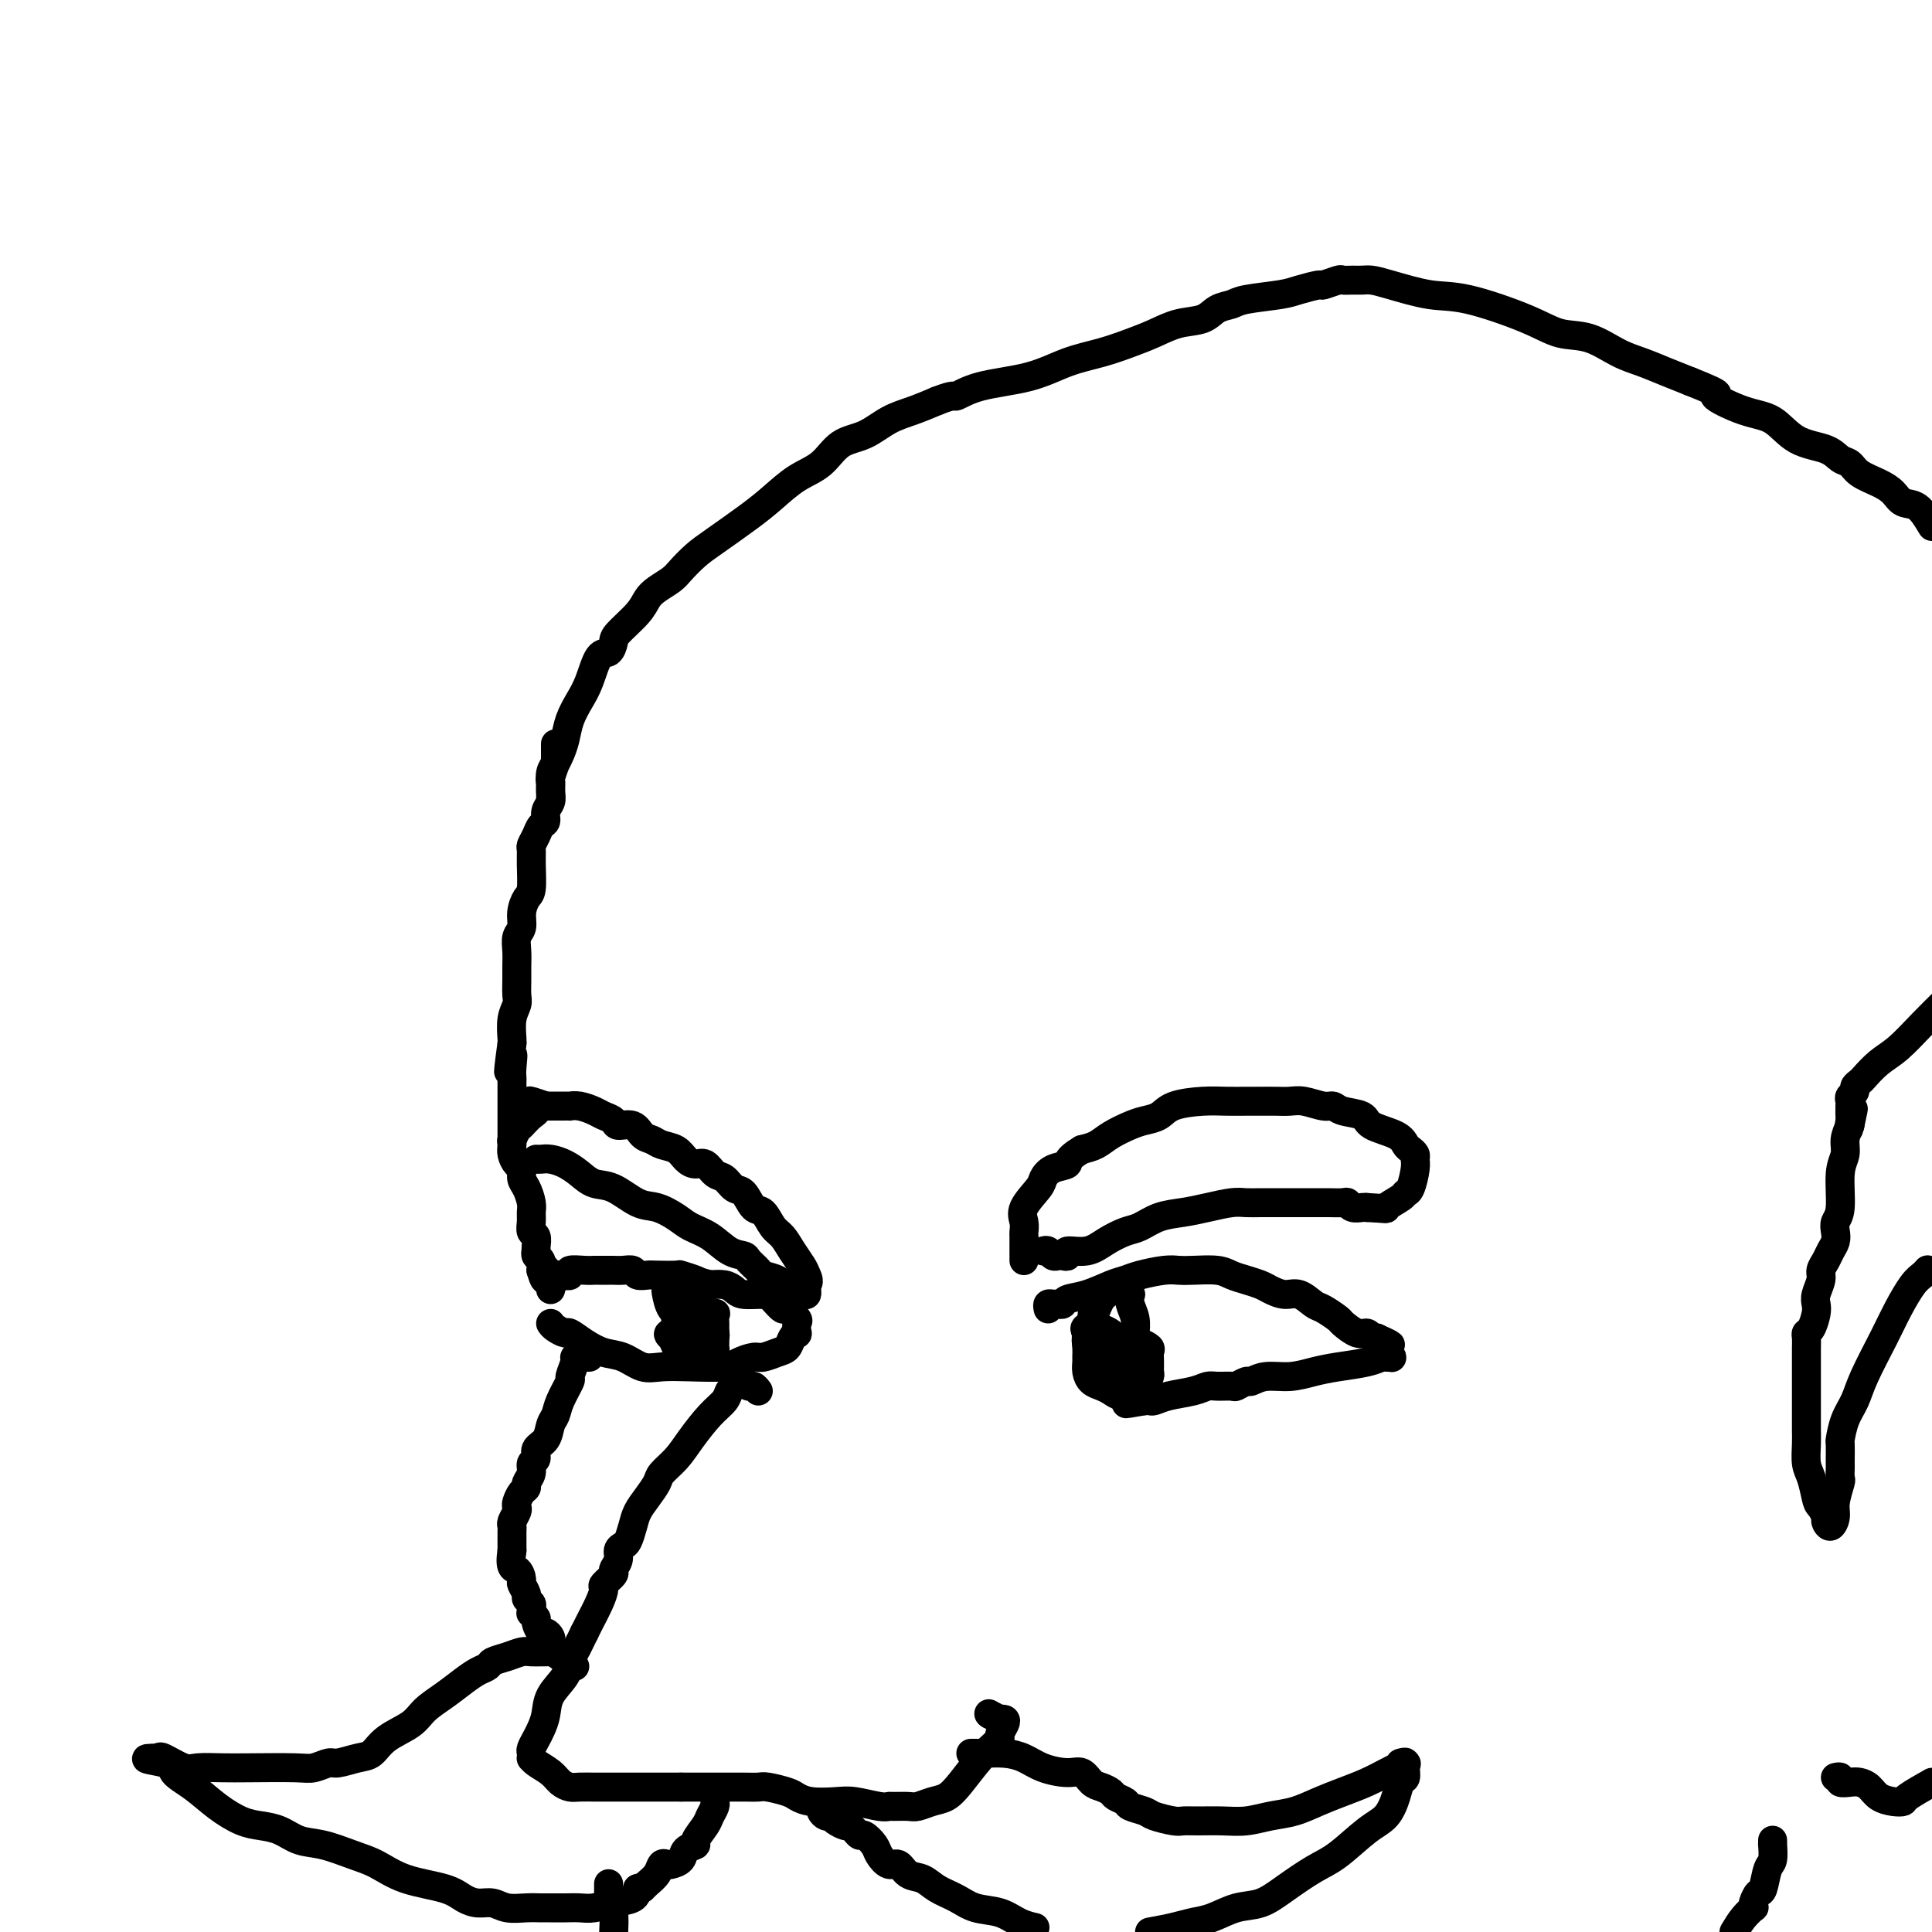 <svg viewBox='0 0 400 400' version='1.1' xmlns='http://www.w3.org/2000/svg' xmlns:xlink='http://www.w3.org/1999/xlink'><g fill='none' stroke='#000000' stroke-width='6' stroke-linecap='round' stroke-linejoin='round'><path d='M115,154c0.001,0.330 0.001,0.660 0,1c-0.001,0.340 -0.004,0.690 0,1c0.004,0.310 0.015,0.579 0,1c-0.015,0.421 -0.057,0.994 0,1c0.057,0.006 0.212,-0.557 0,0c-0.212,0.557 -0.793,2.232 -1,3c-0.207,0.768 -0.041,0.629 0,1c0.041,0.371 -0.045,1.250 0,2c0.045,0.750 0.219,1.369 0,2c-0.219,0.631 -0.833,1.272 -1,2c-0.167,0.728 0.113,1.542 0,2c-0.113,0.458 -0.619,0.560 -1,1c-0.381,0.440 -0.637,1.217 -1,2c-0.363,0.783 -0.832,1.570 -1,2c-0.168,0.430 -0.035,0.502 0,1c0.035,0.498 -0.028,1.422 0,3c0.028,1.578 0.147,3.811 0,5c-0.147,1.189 -0.561,1.333 -1,2c-0.439,0.667 -0.902,1.858 -1,3c-0.098,1.142 0.170,2.234 0,3c-0.170,0.766 -0.778,1.206 -1,2c-0.222,0.794 -0.059,1.941 0,3c0.059,1.059 0.012,2.028 0,3c-0.012,0.972 0.011,1.945 0,3c-0.011,1.055 -0.055,2.192 0,3c0.055,0.808 0.211,1.289 0,2c-0.211,0.711 -0.788,1.653 -1,3c-0.212,1.347 -0.061,3.099 0,4c0.061,0.901 0.030,0.950 0,1'/><path d='M106,216c-1.392,10.181 -0.373,4.634 0,3c0.373,-1.634 0.100,0.646 0,2c-0.100,1.354 -0.027,1.781 0,2c0.027,0.219 0.007,0.230 0,1c-0.007,0.770 -0.002,2.300 0,3c0.002,0.700 0.001,0.570 0,1c-0.001,0.430 -0.000,1.421 0,2c0.000,0.579 0.000,0.747 0,1c-0.000,0.253 -0.000,0.592 0,1c0.000,0.408 0.000,0.886 0,1c-0.000,0.114 -0.001,-0.136 0,0c0.001,0.136 0.003,0.656 0,1c-0.003,0.344 -0.011,0.511 0,1c0.011,0.489 0.041,1.300 0,2c-0.041,0.700 -0.152,1.289 0,2c0.152,0.711 0.566,1.545 1,2c0.434,0.455 0.887,0.531 1,1c0.113,0.469 -0.113,1.333 0,2c0.113,0.667 0.565,1.138 1,2c0.435,0.862 0.852,2.114 1,3c0.148,0.886 0.026,1.407 0,2c-0.026,0.593 0.046,1.259 0,2c-0.046,0.741 -0.208,1.557 0,2c0.208,0.443 0.787,0.514 1,1c0.213,0.486 0.061,1.386 0,2c-0.061,0.614 -0.030,0.941 0,1c0.030,0.059 0.060,-0.149 0,0c-0.060,0.149 -0.208,0.656 0,1c0.208,0.344 0.774,0.527 1,1c0.226,0.473 0.113,1.237 0,2'/><path d='M112,263c1.150,3.975 1.026,0.911 1,0c-0.026,-0.911 0.045,0.330 0,1c-0.045,0.670 -0.208,0.767 0,1c0.208,0.233 0.787,0.601 1,1c0.213,0.399 0.061,0.828 0,1c-0.061,0.172 -0.030,0.086 0,0'/><path d='M114,274c0.209,0.297 0.418,0.594 1,1c0.582,0.406 1.537,0.919 2,1c0.463,0.081 0.434,-0.272 1,0c0.566,0.272 1.728,1.169 3,2c1.272,0.831 2.655,1.595 4,2c1.345,0.405 2.654,0.449 4,1c1.346,0.551 2.730,1.609 4,2c1.270,0.391 2.427,0.115 4,0c1.573,-0.115 3.561,-0.068 6,0c2.439,0.068 5.328,0.159 7,0c1.672,-0.159 2.125,-0.566 3,-1c0.875,-0.434 2.171,-0.893 3,-1c0.829,-0.107 1.193,0.139 2,0c0.807,-0.139 2.059,-0.662 3,-1c0.941,-0.338 1.572,-0.490 2,-1c0.428,-0.510 0.652,-1.378 1,-2c0.348,-0.622 0.818,-0.998 1,-1c0.182,-0.002 0.075,0.369 0,0c-0.075,-0.369 -0.118,-1.478 0,-2c0.118,-0.522 0.395,-0.455 0,-1c-0.395,-0.545 -1.464,-1.700 -2,-2c-0.536,-0.300 -0.538,0.257 -1,0c-0.462,-0.257 -1.383,-1.326 -2,-2c-0.617,-0.674 -0.931,-0.951 -2,-1c-1.069,-0.049 -2.895,0.131 -4,0c-1.105,-0.131 -1.490,-0.574 -2,-1c-0.510,-0.426 -1.146,-0.836 -2,-1c-0.854,-0.164 -1.927,-0.082 -3,0'/><path d='M147,266c-2.509,-0.630 -2.282,-0.705 -3,-1c-0.718,-0.295 -2.381,-0.810 -3,-1c-0.619,-0.190 -0.192,-0.055 -1,0c-0.808,0.055 -2.849,0.029 -4,0c-1.151,-0.029 -1.412,-0.060 -2,0c-0.588,0.060 -1.504,0.212 -2,0c-0.496,-0.212 -0.570,-0.789 -1,-1c-0.430,-0.211 -1.214,-0.057 -2,0c-0.786,0.057 -1.574,0.015 -2,0c-0.426,-0.015 -0.490,-0.005 -1,0c-0.510,0.005 -1.467,0.005 -2,0c-0.533,-0.005 -0.643,-0.015 -1,0c-0.357,0.015 -0.960,0.056 -2,0c-1.040,-0.056 -2.516,-0.207 -3,0c-0.484,0.207 0.024,0.772 0,1c-0.024,0.228 -0.581,0.117 -1,0c-0.419,-0.117 -0.701,-0.241 -1,0c-0.299,0.241 -0.616,0.848 -1,1c-0.384,0.152 -0.834,-0.151 -1,0c-0.166,0.151 -0.047,0.758 0,1c0.047,0.242 0.024,0.121 0,0'/><path d='M157,288c-0.333,-0.451 -0.667,-0.902 -1,-1c-0.333,-0.098 -0.667,0.158 -1,0c-0.333,-0.158 -0.665,-0.730 -1,-1c-0.335,-0.270 -0.672,-0.237 -1,0c-0.328,0.237 -0.647,0.678 -1,1c-0.353,0.322 -0.740,0.526 -1,1c-0.260,0.474 -0.392,1.219 -1,2c-0.608,0.781 -1.692,1.598 -3,3c-1.308,1.402 -2.840,3.390 -4,5c-1.160,1.610 -1.950,2.843 -3,4c-1.050,1.157 -2.361,2.238 -3,3c-0.639,0.762 -0.605,1.206 -1,2c-0.395,0.794 -1.219,1.939 -2,3c-0.781,1.061 -1.520,2.038 -2,3c-0.480,0.962 -0.702,1.910 -1,3c-0.298,1.090 -0.673,2.324 -1,3c-0.327,0.676 -0.607,0.796 -1,1c-0.393,0.204 -0.897,0.493 -1,1c-0.103,0.507 0.197,1.234 0,2c-0.197,0.766 -0.892,1.572 -1,2c-0.108,0.428 0.371,0.478 0,1c-0.371,0.522 -1.591,1.516 -2,2c-0.409,0.484 -0.007,0.460 0,1c0.007,0.540 -0.383,1.645 -1,3c-0.617,1.355 -1.462,2.958 -2,4c-0.538,1.042 -0.769,1.521 -1,2'/><path d='M121,338c-2.656,5.460 -1.297,2.609 -1,2c0.297,-0.609 -0.470,1.022 -1,2c-0.530,0.978 -0.825,1.301 -1,2c-0.175,0.699 -0.232,1.772 -1,3c-0.768,1.228 -2.248,2.609 -3,4c-0.752,1.391 -0.776,2.792 -1,4c-0.224,1.208 -0.648,2.222 -1,3c-0.352,0.778 -0.630,1.318 -1,2c-0.370,0.682 -0.830,1.505 -1,2c-0.170,0.495 -0.050,0.660 0,1c0.050,0.340 0.030,0.854 0,1c-0.030,0.146 -0.068,-0.076 0,0c0.068,0.076 0.243,0.451 1,1c0.757,0.549 2.094,1.271 3,2c0.906,0.729 1.379,1.463 2,2c0.621,0.537 1.389,0.876 2,1c0.611,0.124 1.066,0.033 2,0c0.934,-0.033 2.347,-0.009 3,0c0.653,0.009 0.546,0.002 1,0c0.454,-0.002 1.470,-0.001 2,0c0.530,0.001 0.575,0.000 1,0c0.425,-0.000 1.231,-0.000 2,0c0.769,0.000 1.503,0.000 2,0c0.497,-0.000 0.757,-0.000 1,0c0.243,0.000 0.467,0.000 1,0c0.533,-0.000 1.374,-0.000 2,0c0.626,0.000 1.036,0.000 2,0c0.964,-0.000 2.482,-0.000 4,0'/><path d='M141,370c4.145,0.000 4.007,0.000 5,0c0.993,-0.000 3.118,-0.001 4,0c0.882,0.001 0.523,0.003 1,0c0.477,-0.003 1.790,-0.012 3,0c1.210,0.012 2.317,0.045 3,0c0.683,-0.045 0.941,-0.170 2,0c1.059,0.170 2.917,0.633 4,1c1.083,0.367 1.389,0.638 2,1c0.611,0.362 1.526,0.815 3,1c1.474,0.185 3.506,0.102 5,0c1.494,-0.102 2.449,-0.224 4,0c1.551,0.224 3.699,0.793 5,1c1.301,0.207 1.755,0.052 2,0c0.245,-0.052 0.281,-0.002 1,0c0.719,0.002 2.120,-0.045 3,0c0.880,0.045 1.239,0.182 2,0c0.761,-0.182 1.923,-0.682 3,-1c1.077,-0.318 2.068,-0.453 3,-1c0.932,-0.547 1.805,-1.505 3,-3c1.195,-1.495 2.712,-3.527 4,-5c1.288,-1.473 2.349,-2.387 3,-3c0.651,-0.613 0.894,-0.924 1,-1c0.106,-0.076 0.077,0.085 0,0c-0.077,-0.085 -0.201,-0.414 0,-1c0.201,-0.586 0.728,-1.428 1,-2c0.272,-0.572 0.289,-0.875 0,-1c-0.289,-0.125 -0.886,-0.072 -1,0c-0.114,0.072 0.253,0.163 0,0c-0.253,-0.163 -1.127,-0.582 -2,-1'/><path d='M205,355c-0.500,-0.333 -0.250,-0.167 0,0'/><path d='M119,345c-0.469,-0.053 -0.938,-0.105 -1,0c-0.062,0.105 0.282,0.368 0,0c-0.282,-0.368 -1.192,-1.366 -2,-2c-0.808,-0.634 -1.514,-0.903 -2,-1c-0.486,-0.097 -0.752,-0.023 -1,0c-0.248,0.023 -0.480,-0.005 -1,0c-0.520,0.005 -1.329,0.043 -2,0c-0.671,-0.043 -1.204,-0.167 -2,0c-0.796,0.167 -1.853,0.624 -3,1c-1.147,0.376 -2.382,0.670 -3,1c-0.618,0.330 -0.620,0.696 -1,1c-0.380,0.304 -1.138,0.546 -2,1c-0.862,0.454 -1.827,1.121 -3,2c-1.173,0.879 -2.554,1.969 -4,3c-1.446,1.031 -2.955,2.002 -4,3c-1.045,0.998 -1.625,2.023 -3,3c-1.375,0.977 -3.547,1.907 -5,3c-1.453,1.093 -2.189,2.349 -3,3c-0.811,0.651 -1.699,0.696 -3,1c-1.301,0.304 -3.015,0.866 -4,1c-0.985,0.134 -1.241,-0.160 -2,0c-0.759,0.160 -2.020,0.774 -3,1c-0.980,0.226 -1.678,0.062 -4,0c-2.322,-0.062 -6.268,-0.024 -9,0c-2.732,0.024 -4.249,0.034 -6,0c-1.751,-0.034 -3.738,-0.112 -5,0c-1.262,0.112 -1.801,0.415 -3,0c-1.199,-0.415 -3.057,-1.547 -4,-2c-0.943,-0.453 -0.972,-0.226 -1,0'/><path d='M33,364c-5.571,-0.015 -0.997,0.448 1,1c1.997,0.552 1.419,1.195 2,2c0.581,0.805 2.322,1.773 4,3c1.678,1.227 3.294,2.714 5,4c1.706,1.286 3.500,2.371 5,3c1.500,0.629 2.704,0.802 4,1c1.296,0.198 2.684,0.422 4,1c1.316,0.578 2.560,1.509 4,2c1.440,0.491 3.074,0.540 5,1c1.926,0.460 4.143,1.331 6,2c1.857,0.669 3.354,1.136 5,2c1.646,0.864 3.441,2.125 6,3c2.559,0.875 5.881,1.362 8,2c2.119,0.638 3.035,1.425 4,2c0.965,0.575 1.977,0.939 3,1c1.023,0.061 2.055,-0.180 3,0c0.945,0.180 1.803,0.780 3,1c1.197,0.220 2.732,0.059 4,0c1.268,-0.059 2.267,-0.015 3,0c0.733,0.015 1.199,0.001 2,0c0.801,-0.001 1.938,0.012 3,0c1.062,-0.012 2.050,-0.047 3,0c0.950,0.047 1.863,0.178 3,0c1.137,-0.178 2.498,-0.663 4,-1c1.502,-0.337 3.143,-0.525 4,-1c0.857,-0.475 0.928,-1.238 1,-2'/><path d='M132,391c1.587,-0.582 1.056,-0.037 1,0c-0.056,0.037 0.365,-0.434 1,-1c0.635,-0.566 1.484,-1.225 2,-2c0.516,-0.775 0.700,-1.664 1,-2c0.300,-0.336 0.715,-0.118 1,0c0.285,0.118 0.439,0.136 1,0c0.561,-0.136 1.530,-0.424 2,-1c0.470,-0.576 0.440,-1.438 1,-2c0.560,-0.562 1.709,-0.822 2,-1c0.291,-0.178 -0.276,-0.272 0,-1c0.276,-0.728 1.394,-2.090 2,-3c0.606,-0.910 0.698,-1.368 1,-2c0.302,-0.632 0.812,-1.439 1,-2c0.188,-0.561 0.054,-0.874 0,-1c-0.054,-0.126 -0.027,-0.063 0,0'/><path d='M201,363c0.291,-0.004 0.582,-0.009 1,0c0.418,0.009 0.962,0.031 2,0c1.038,-0.031 2.571,-0.115 4,0c1.429,0.115 2.753,0.430 4,1c1.247,0.570 2.417,1.396 4,2c1.583,0.604 3.580,0.988 5,1c1.420,0.012 2.263,-0.348 3,0c0.737,0.348 1.368,1.403 2,2c0.632,0.597 1.267,0.737 2,1c0.733,0.263 1.566,0.648 2,1c0.434,0.352 0.470,0.672 1,1c0.530,0.328 1.553,0.666 2,1c0.447,0.334 0.318,0.664 1,1c0.682,0.336 2.176,0.679 3,1c0.824,0.321 0.978,0.622 2,1c1.022,0.378 2.912,0.834 4,1c1.088,0.166 1.374,0.041 2,0c0.626,-0.041 1.590,0.001 3,0c1.410,-0.001 3.265,-0.045 5,0c1.735,0.045 3.352,0.178 5,0c1.648,-0.178 3.329,-0.666 5,-1c1.671,-0.334 3.333,-0.513 5,-1c1.667,-0.487 3.339,-1.282 5,-2c1.661,-0.718 3.311,-1.357 5,-2c1.689,-0.643 3.416,-1.288 5,-2c1.584,-0.712 3.024,-1.489 4,-2c0.976,-0.511 1.488,-0.755 2,-1'/><path d='M289,366c3.414,-1.611 1.447,-1.138 1,-1c-0.447,0.138 0.624,-0.060 1,0c0.376,0.060 0.057,0.380 0,1c-0.057,0.620 0.146,1.542 0,2c-0.146,0.458 -0.643,0.451 -1,1c-0.357,0.549 -0.575,1.654 -1,3c-0.425,1.346 -1.057,2.933 -2,4c-0.943,1.067 -2.197,1.613 -4,3c-1.803,1.387 -4.154,3.613 -6,5c-1.846,1.387 -3.186,1.933 -5,3c-1.814,1.067 -4.102,2.653 -6,4c-1.898,1.347 -3.406,2.455 -5,3c-1.594,0.545 -3.275,0.527 -5,1c-1.725,0.473 -3.493,1.436 -5,2c-1.507,0.564 -2.752,0.729 -4,1c-1.248,0.271 -2.499,0.649 -4,1c-1.501,0.351 -3.250,0.676 -5,1'/><path d='M214,399c0.252,0.057 0.505,0.114 0,0c-0.505,-0.114 -1.766,-0.400 -3,-1c-1.234,-0.600 -2.441,-1.513 -4,-2c-1.559,-0.487 -3.471,-0.549 -5,-1c-1.529,-0.451 -2.675,-1.292 -4,-2c-1.325,-0.708 -2.830,-1.284 -4,-2c-1.170,-0.716 -2.005,-1.571 -3,-2c-0.995,-0.429 -2.149,-0.432 -3,-1c-0.851,-0.568 -1.397,-1.701 -2,-2c-0.603,-0.299 -1.261,0.236 -2,0c-0.739,-0.236 -1.560,-1.243 -2,-2c-0.440,-0.757 -0.500,-1.264 -1,-2c-0.500,-0.736 -1.440,-1.700 -2,-2c-0.560,-0.300 -0.741,0.064 -1,0c-0.259,-0.064 -0.598,-0.556 -1,-1c-0.402,-0.444 -0.868,-0.841 -1,-1c-0.132,-0.159 0.071,-0.081 0,0c-0.071,0.081 -0.414,0.166 -1,0c-0.586,-0.166 -1.415,-0.583 -2,-1c-0.585,-0.417 -0.927,-0.833 -1,-1c-0.073,-0.167 0.124,-0.083 0,0c-0.124,0.083 -0.569,0.167 -1,0c-0.431,-0.167 -0.847,-0.583 -1,-1c-0.153,-0.417 -0.044,-0.833 0,-1c0.044,-0.167 0.022,-0.083 0,0'/><path d='M122,281c-0.342,-0.002 -0.684,-0.003 -1,0c-0.316,0.003 -0.605,0.012 -1,0c-0.395,-0.012 -0.897,-0.043 -1,0c-0.103,0.043 0.194,0.161 0,1c-0.194,0.839 -0.878,2.398 -1,3c-0.122,0.602 0.320,0.248 0,1c-0.320,0.752 -1.400,2.610 -2,4c-0.600,1.390 -0.720,2.313 -1,3c-0.280,0.687 -0.720,1.139 -1,2c-0.280,0.861 -0.400,2.131 -1,3c-0.600,0.869 -1.682,1.336 -2,2c-0.318,0.664 0.126,1.526 0,2c-0.126,0.474 -0.821,0.560 -1,1c-0.179,0.440 0.159,1.235 0,2c-0.159,0.765 -0.813,1.501 -1,2c-0.187,0.499 0.095,0.763 0,1c-0.095,0.237 -0.565,0.449 -1,1c-0.435,0.551 -0.835,1.443 -1,2c-0.165,0.557 -0.097,0.779 0,1c0.097,0.221 0.222,0.440 0,1c-0.222,0.560 -0.792,1.459 -1,2c-0.208,0.541 -0.056,0.722 0,1c0.056,0.278 0.015,0.652 0,1c-0.015,0.348 -0.004,0.671 0,1c0.004,0.329 0.001,0.666 0,1c-0.001,0.334 -0.000,0.667 0,1c0.000,0.333 0.000,0.667 0,1'/><path d='M106,321c-0.612,4.042 0.357,3.646 1,4c0.643,0.354 0.961,1.457 1,2c0.039,0.543 -0.200,0.526 0,1c0.200,0.474 0.838,1.437 1,2c0.162,0.563 -0.154,0.724 0,1c0.154,0.276 0.777,0.666 1,1c0.223,0.334 0.045,0.613 0,1c-0.045,0.387 0.044,0.882 0,1c-0.044,0.118 -0.219,-0.141 0,0c0.219,0.141 0.833,0.682 1,1c0.167,0.318 -0.113,0.414 0,1c0.113,0.586 0.619,1.663 1,2c0.381,0.337 0.638,-0.067 1,0c0.362,0.067 0.829,0.606 1,1c0.171,0.394 0.046,0.645 0,1c-0.046,0.355 -0.013,0.816 0,1c0.013,0.184 0.007,0.092 0,0'/><path d='M126,390c0.000,0.446 0.000,0.893 0,1c-0.000,0.107 -0.001,-0.125 0,0c0.001,0.125 0.004,0.608 0,1c-0.004,0.392 -0.015,0.693 0,1c0.015,0.307 0.056,0.618 0,1c-0.056,0.382 -0.207,0.834 0,1c0.207,0.166 0.774,0.048 1,1c0.226,0.952 0.113,2.976 0,5'/><path d='M140,272c0.032,0.336 0.064,0.671 0,1c-0.064,0.329 -0.224,0.651 0,1c0.224,0.349 0.833,0.723 1,1c0.167,0.277 -0.109,0.456 0,1c0.109,0.544 0.603,1.452 1,2c0.397,0.548 0.698,0.735 1,1c0.302,0.265 0.606,0.608 1,1c0.394,0.392 0.880,0.834 1,1c0.120,0.166 -0.126,0.056 0,0c0.126,-0.056 0.622,-0.056 1,0c0.378,0.056 0.637,0.170 1,0c0.363,-0.170 0.830,-0.624 1,-1c0.170,-0.376 0.042,-0.675 0,-1c-0.042,-0.325 0.000,-0.675 0,-1c-0.000,-0.325 -0.043,-0.623 0,-1c0.043,-0.377 0.171,-0.832 0,-1c-0.171,-0.168 -0.641,-0.049 -1,0c-0.359,0.049 -0.607,0.027 -1,0c-0.393,-0.027 -0.932,-0.060 -1,0c-0.068,0.060 0.337,0.212 0,0c-0.337,-0.212 -1.414,-0.790 -2,-1c-0.586,-0.210 -0.682,-0.054 -1,0c-0.318,0.054 -0.858,0.004 -1,0c-0.142,-0.004 0.116,0.037 0,0c-0.116,-0.037 -0.604,-0.154 -1,0c-0.396,0.154 -0.698,0.577 -1,1'/><path d='M139,276c-1.135,0.117 -0.473,0.409 0,1c0.473,0.591 0.756,1.480 1,2c0.244,0.520 0.450,0.669 1,1c0.550,0.331 1.443,0.842 2,1c0.557,0.158 0.776,-0.037 1,0c0.224,0.037 0.452,0.306 1,0c0.548,-0.306 1.414,-1.186 2,-2c0.586,-0.814 0.891,-1.562 1,-2c0.109,-0.438 0.023,-0.565 0,-1c-0.023,-0.435 0.018,-1.178 0,-2c-0.018,-0.822 -0.095,-1.722 0,-2c0.095,-0.278 0.363,0.066 0,0c-0.363,-0.066 -1.358,-0.543 -2,-1c-0.642,-0.457 -0.931,-0.893 -1,-1c-0.069,-0.107 0.084,0.116 0,0c-0.084,-0.116 -0.403,-0.571 -1,-1c-0.597,-0.429 -1.470,-0.833 -2,-1c-0.530,-0.167 -0.717,-0.096 -1,0c-0.283,0.096 -0.662,0.218 -1,0c-0.338,-0.218 -0.633,-0.774 -1,-1c-0.367,-0.226 -0.804,-0.121 -1,0c-0.196,0.121 -0.151,0.257 0,1c0.151,0.743 0.409,2.094 1,3c0.591,0.906 1.517,1.367 2,2c0.483,0.633 0.525,1.438 1,2c0.475,0.562 1.385,0.883 2,1c0.615,0.117 0.935,0.032 1,0c0.065,-0.032 -0.124,-0.009 0,0c0.124,0.009 0.562,0.005 1,0'/><path d='M146,276c1.148,1.167 0.518,-0.416 0,-1c-0.518,-0.584 -0.924,-0.171 -1,0c-0.076,0.171 0.179,0.098 0,0c-0.179,-0.098 -0.791,-0.222 -1,0c-0.209,0.222 -0.014,0.792 0,1c0.014,0.208 -0.154,0.056 0,0c0.154,-0.056 0.629,-0.015 1,0c0.371,0.015 0.638,0.004 1,0c0.362,-0.004 0.818,-0.001 1,0c0.182,0.001 0.091,0.001 0,0'/><path d='M217,271c-0.091,-0.425 -0.181,-0.849 0,-1c0.181,-0.151 0.634,-0.028 1,0c0.366,0.028 0.647,-0.038 1,0c0.353,0.038 0.780,0.179 1,0c0.220,-0.179 0.234,-0.678 1,-1c0.766,-0.322 2.284,-0.468 4,-1c1.716,-0.532 3.628,-1.449 5,-2c1.372,-0.551 2.203,-0.736 3,-1c0.797,-0.264 1.561,-0.607 3,-1c1.439,-0.393 3.554,-0.834 5,-1c1.446,-0.166 2.224,-0.056 3,0c0.776,0.056 1.549,0.056 3,0c1.451,-0.056 3.581,-0.170 5,0c1.419,0.170 2.126,0.624 3,1c0.874,0.376 1.913,0.673 3,1c1.087,0.327 2.221,0.683 3,1c0.779,0.317 1.205,0.595 2,1c0.795,0.405 1.961,0.939 3,1c1.039,0.061 1.950,-0.350 3,0c1.050,0.350 2.238,1.461 3,2c0.762,0.539 1.097,0.508 2,1c0.903,0.492 2.375,1.509 3,2c0.625,0.491 0.405,0.458 1,1c0.595,0.542 2.005,1.661 3,2c0.995,0.339 1.576,-0.101 2,0c0.424,0.101 0.693,0.743 1,1c0.307,0.257 0.654,0.128 1,0'/><path d='M285,277c5.267,2.344 1.934,1.202 1,1c-0.934,-0.202 0.531,0.534 1,1c0.469,0.466 -0.059,0.660 0,1c0.059,0.340 0.703,0.826 1,1c0.297,0.174 0.247,0.036 0,0c-0.247,-0.036 -0.690,0.032 -1,0c-0.310,-0.032 -0.486,-0.162 -1,0c-0.514,0.162 -1.365,0.617 -3,1c-1.635,0.383 -4.053,0.695 -6,1c-1.947,0.305 -3.424,0.602 -5,1c-1.576,0.398 -3.253,0.895 -5,1c-1.747,0.105 -3.566,-0.182 -5,0c-1.434,0.182 -2.485,0.834 -3,1c-0.515,0.166 -0.494,-0.152 -1,0c-0.506,0.152 -1.540,0.776 -2,1c-0.460,0.224 -0.346,0.049 -1,0c-0.654,-0.049 -2.077,0.029 -3,0c-0.923,-0.029 -1.347,-0.165 -2,0c-0.653,0.165 -1.537,0.633 -3,1c-1.463,0.367 -3.506,0.635 -5,1c-1.494,0.365 -2.441,0.829 -3,1c-0.559,0.171 -0.731,0.049 -1,0c-0.269,-0.049 -0.634,-0.024 -1,0'/><path d='M237,290c-7.226,1.238 -2.292,0.333 -1,0c1.292,-0.333 -1.060,-0.095 -2,0c-0.940,0.095 -0.470,0.048 0,0'/><path d='M230,277c-0.309,-0.399 -0.619,-0.799 -1,-1c-0.381,-0.201 -0.834,-0.205 -1,0c-0.166,0.205 -0.044,0.617 0,1c0.044,0.383 0.010,0.737 0,1c-0.010,0.263 0.005,0.435 0,1c-0.005,0.565 -0.030,1.525 0,2c0.030,0.475 0.115,0.467 0,1c-0.115,0.533 -0.431,1.609 0,2c0.431,0.391 1.608,0.098 2,0c0.392,-0.098 -0.001,-0.000 0,0c0.001,0.000 0.396,-0.097 1,0c0.604,0.097 1.416,0.387 2,0c0.584,-0.387 0.941,-1.450 1,-2c0.059,-0.550 -0.179,-0.587 0,-1c0.179,-0.413 0.776,-1.202 1,-2c0.224,-0.798 0.074,-1.605 0,-2c-0.074,-0.395 -0.072,-0.378 0,-1c0.072,-0.622 0.212,-1.883 0,-3c-0.212,-1.117 -0.778,-2.089 -1,-3c-0.222,-0.911 -0.101,-1.761 0,-2c0.101,-0.239 0.181,0.132 0,0c-0.181,-0.132 -0.622,-0.768 -1,-1c-0.378,-0.232 -0.693,-0.059 -1,0c-0.307,0.059 -0.607,0.004 -1,0c-0.393,-0.004 -0.879,0.043 -1,0c-0.121,-0.043 0.122,-0.177 0,0c-0.122,0.177 -0.610,0.663 -1,1c-0.390,0.337 -0.683,0.525 -1,1c-0.317,0.475 -0.659,1.238 -1,2'/><path d='M227,271c-1.094,0.930 -0.829,1.257 -1,2c-0.171,0.743 -0.778,1.904 -1,3c-0.222,1.096 -0.057,2.129 0,3c0.057,0.871 0.007,1.581 0,2c-0.007,0.419 0.028,0.546 0,1c-0.028,0.454 -0.121,1.236 0,2c0.121,0.764 0.456,1.510 1,2c0.544,0.490 1.298,0.724 2,1c0.702,0.276 1.354,0.593 2,1c0.646,0.407 1.286,0.902 2,1c0.714,0.098 1.501,-0.201 2,0c0.499,0.201 0.708,0.903 1,1c0.292,0.097 0.667,-0.410 1,-1c0.333,-0.590 0.625,-1.261 1,-2c0.375,-0.739 0.834,-1.546 1,-2c0.166,-0.454 0.039,-0.556 0,-1c-0.039,-0.444 0.011,-1.229 0,-2c-0.011,-0.771 -0.082,-1.526 0,-2c0.082,-0.474 0.316,-0.666 0,-1c-0.316,-0.334 -1.183,-0.810 -2,-1c-0.817,-0.190 -1.585,-0.093 -2,0c-0.415,0.093 -0.478,0.183 -1,0c-0.522,-0.183 -1.502,-0.637 -2,-1c-0.498,-0.363 -0.515,-0.633 -1,-1c-0.485,-0.367 -1.438,-0.829 -2,-1c-0.562,-0.171 -0.732,-0.049 -1,0c-0.268,0.049 -0.634,0.024 -1,0'/><path d='M226,275c-2.086,-0.591 -1.302,0.430 -1,1c0.302,0.570 0.122,0.689 0,1c-0.122,0.311 -0.188,0.815 0,1c0.188,0.185 0.628,0.049 1,0c0.372,-0.049 0.674,-0.013 1,0c0.326,0.013 0.675,0.004 1,0c0.325,-0.004 0.626,-0.001 1,0c0.374,0.001 0.821,0.000 1,0c0.179,-0.000 0.089,-0.000 0,0'/><path d='M111,240c0.268,0.018 0.535,0.037 1,0c0.465,-0.037 1.126,-0.128 2,0c0.874,0.128 1.959,0.476 3,1c1.041,0.524 2.038,1.225 3,2c0.962,0.775 1.889,1.625 3,2c1.111,0.375 2.407,0.275 4,1c1.593,0.725 3.482,2.276 5,3c1.518,0.724 2.664,0.621 4,1c1.336,0.379 2.863,1.239 4,2c1.137,0.761 1.886,1.421 3,2c1.114,0.579 2.593,1.076 4,2c1.407,0.924 2.742,2.275 4,3c1.258,0.725 2.437,0.823 3,1c0.563,0.177 0.508,0.432 1,1c0.492,0.568 1.531,1.448 2,2c0.469,0.552 0.367,0.775 1,1c0.633,0.225 2.002,0.454 3,1c0.998,0.546 1.626,1.411 2,2c0.374,0.589 0.492,0.901 1,1c0.508,0.099 1.404,-0.015 2,0c0.596,0.015 0.891,0.158 1,0c0.109,-0.158 0.031,-0.617 0,-1c-0.031,-0.383 -0.016,-0.692 0,-1'/><path d='M167,266c0.654,-0.523 0.288,-1.332 0,-2c-0.288,-0.668 -0.500,-1.195 -1,-2c-0.500,-0.805 -1.289,-1.887 -2,-3c-0.711,-1.113 -1.345,-2.256 -2,-3c-0.655,-0.744 -1.330,-1.087 -2,-2c-0.670,-0.913 -1.334,-2.395 -2,-3c-0.666,-0.605 -1.333,-0.332 -2,-1c-0.667,-0.668 -1.333,-2.278 -2,-3c-0.667,-0.722 -1.333,-0.557 -2,-1c-0.667,-0.443 -1.334,-1.494 -2,-2c-0.666,-0.506 -1.332,-0.468 -2,-1c-0.668,-0.532 -1.337,-1.634 -2,-2c-0.663,-0.366 -1.318,0.004 -2,0c-0.682,-0.004 -1.390,-0.381 -2,-1c-0.610,-0.619 -1.121,-1.480 -2,-2c-0.879,-0.520 -2.127,-0.699 -3,-1c-0.873,-0.301 -1.371,-0.725 -2,-1c-0.629,-0.275 -1.390,-0.402 -2,-1c-0.610,-0.598 -1.069,-1.665 -2,-2c-0.931,-0.335 -2.336,0.064 -3,0c-0.664,-0.064 -0.588,-0.592 -1,-1c-0.412,-0.408 -1.311,-0.698 -2,-1c-0.689,-0.302 -1.168,-0.617 -2,-1c-0.832,-0.383 -2.016,-0.835 -3,-1c-0.984,-0.165 -1.769,-0.044 -2,0c-0.231,0.044 0.093,0.012 0,0c-0.093,-0.012 -0.602,-0.003 -1,0c-0.398,0.003 -0.684,0.001 -1,0c-0.316,-0.001 -0.662,-0.000 -1,0c-0.338,0.000 -0.668,0.000 -1,0c-0.332,-0.000 -0.666,-0.000 -1,0'/><path d='M113,229c-5.527,-1.947 -2.844,-0.816 -2,0c0.844,0.816 -0.152,1.315 -1,2c-0.848,0.685 -1.547,1.555 -2,2c-0.453,0.445 -0.660,0.466 -1,1c-0.340,0.534 -0.811,1.581 -1,2c-0.189,0.419 -0.094,0.209 0,0'/><path d='M216,259c0.334,-0.113 0.669,-0.225 1,0c0.331,0.225 0.660,0.788 1,1c0.340,0.212 0.692,0.072 1,0c0.308,-0.072 0.574,-0.078 1,0c0.426,0.078 1.013,0.238 1,0c-0.013,-0.238 -0.626,-0.875 0,-1c0.626,-0.125 2.490,0.261 4,0c1.510,-0.261 2.664,-1.169 4,-2c1.336,-0.831 2.852,-1.584 4,-2c1.148,-0.416 1.928,-0.493 3,-1c1.072,-0.507 2.436,-1.442 4,-2c1.564,-0.558 3.327,-0.738 5,-1c1.673,-0.262 3.254,-0.606 5,-1c1.746,-0.394 3.655,-0.838 5,-1c1.345,-0.162 2.124,-0.044 3,0c0.876,0.044 1.848,0.012 3,0c1.152,-0.012 2.485,-0.003 4,0c1.515,0.003 3.211,0.001 4,0c0.789,-0.001 0.670,-0.001 1,0c0.330,0.001 1.110,0.004 2,0c0.890,-0.004 1.891,-0.015 3,0c1.109,0.015 2.325,0.057 3,0c0.675,-0.057 0.810,-0.211 1,0c0.190,0.211 0.436,0.788 1,1c0.564,0.212 1.447,0.061 2,0c0.553,-0.061 0.777,-0.030 1,0'/><path d='M283,250c5.069,0.260 3.740,0.410 4,0c0.260,-0.410 2.108,-1.381 3,-2c0.892,-0.619 0.828,-0.887 1,-1c0.172,-0.113 0.579,-0.072 1,-1c0.421,-0.928 0.856,-2.825 1,-4c0.144,-1.175 -0.003,-1.627 0,-2c0.003,-0.373 0.155,-0.666 0,-1c-0.155,-0.334 -0.616,-0.709 -1,-1c-0.384,-0.291 -0.691,-0.497 -1,-1c-0.309,-0.503 -0.621,-1.302 -2,-2c-1.379,-0.698 -3.824,-1.296 -5,-2c-1.176,-0.704 -1.084,-1.513 -2,-2c-0.916,-0.487 -2.839,-0.652 -4,-1c-1.161,-0.348 -1.560,-0.878 -2,-1c-0.440,-0.122 -0.922,0.163 -2,0c-1.078,-0.163 -2.752,-0.776 -4,-1c-1.248,-0.224 -2.069,-0.060 -3,0c-0.931,0.060 -1.972,0.016 -3,0c-1.028,-0.016 -2.043,-0.002 -3,0c-0.957,0.002 -1.855,-0.007 -3,0c-1.145,0.007 -2.537,0.029 -4,0c-1.463,-0.029 -2.999,-0.111 -5,0c-2.001,0.111 -4.468,0.414 -6,1c-1.532,0.586 -2.128,1.456 -3,2c-0.872,0.544 -2.018,0.762 -3,1c-0.982,0.238 -1.799,0.497 -3,1c-1.201,0.503 -2.785,1.251 -4,2c-1.215,0.749 -2.061,1.500 -3,2c-0.939,0.500 -1.969,0.750 -3,1'/><path d='M224,238c-3.468,2.039 -2.639,2.636 -3,3c-0.361,0.364 -1.911,0.496 -3,1c-1.089,0.504 -1.717,1.382 -2,2c-0.283,0.618 -0.219,0.977 -1,2c-0.781,1.023 -2.405,2.712 -3,4c-0.595,1.288 -0.159,2.176 0,3c0.159,0.824 0.043,1.582 0,2c-0.043,0.418 -0.011,0.494 0,1c0.011,0.506 0.003,1.442 0,2c-0.003,0.558 -0.001,0.737 0,1c0.001,0.263 0.000,0.609 0,1c-0.000,0.391 -0.000,0.826 0,1c0.000,0.174 0.000,0.087 0,0'/><path d='M114,165c0.002,-0.183 0.003,-0.367 0,-1c-0.003,-0.633 -0.012,-1.716 0,-2c0.012,-0.284 0.045,0.231 0,0c-0.045,-0.231 -0.168,-1.208 0,-2c0.168,-0.792 0.625,-1.398 1,-2c0.375,-0.602 0.667,-1.201 1,-2c0.333,-0.799 0.708,-1.798 1,-3c0.292,-1.202 0.502,-2.608 1,-4c0.498,-1.392 1.286,-2.772 2,-4c0.714,-1.228 1.354,-2.305 2,-4c0.646,-1.695 1.297,-4.008 2,-5c0.703,-0.992 1.459,-0.664 2,-1c0.541,-0.336 0.868,-1.336 1,-2c0.132,-0.664 0.070,-0.993 1,-2c0.930,-1.007 2.853,-2.691 4,-4c1.147,-1.309 1.517,-2.241 2,-3c0.483,-0.759 1.077,-1.345 2,-2c0.923,-0.655 2.175,-1.378 3,-2c0.825,-0.622 1.223,-1.141 2,-2c0.777,-0.859 1.932,-2.057 3,-3c1.068,-0.943 2.050,-1.630 4,-3c1.950,-1.370 4.870,-3.425 7,-5c2.130,-1.575 3.472,-2.672 5,-4c1.528,-1.328 3.244,-2.887 5,-4c1.756,-1.113 3.553,-1.779 5,-3c1.447,-1.221 2.542,-2.999 4,-4c1.458,-1.001 3.277,-1.227 5,-2c1.723,-0.773 3.348,-2.093 5,-3c1.652,-0.907 3.329,-1.402 5,-2c1.671,-0.598 3.335,-1.299 5,-2'/><path d='M194,83c3.831,-1.519 3.408,-0.815 4,-1c0.592,-0.185 2.198,-1.257 5,-2c2.802,-0.743 6.801,-1.157 10,-2c3.199,-0.843 5.600,-2.114 8,-3c2.400,-0.886 4.799,-1.388 7,-2c2.201,-0.612 4.202,-1.334 6,-2c1.798,-0.666 3.392,-1.278 5,-2c1.608,-0.722 3.231,-1.555 5,-2c1.769,-0.445 3.685,-0.500 5,-1c1.315,-0.500 2.030,-1.443 3,-2c0.970,-0.557 2.194,-0.728 3,-1c0.806,-0.272 1.194,-0.646 3,-1c1.806,-0.354 5.031,-0.687 7,-1c1.969,-0.313 2.684,-0.606 4,-1c1.316,-0.394 3.234,-0.890 4,-1c0.766,-0.110 0.379,0.167 1,0c0.621,-0.167 2.249,-0.777 3,-1c0.751,-0.223 0.626,-0.058 1,0c0.374,0.058 1.246,0.009 2,0c0.754,-0.009 1.391,0.023 2,0c0.609,-0.023 1.190,-0.099 2,0c0.810,0.099 1.849,0.374 4,1c2.151,0.626 5.413,1.605 8,2c2.587,0.395 4.498,0.207 8,1c3.502,0.793 8.596,2.569 12,4c3.404,1.431 5.119,2.519 7,3c1.881,0.481 3.927,0.355 6,1c2.073,0.645 4.174,2.059 6,3c1.826,0.941 3.376,1.407 5,2c1.624,0.593 3.321,1.312 5,2c1.679,0.688 3.339,1.344 5,2'/><path d='M350,79c7.967,3.144 4.883,2.505 5,3c0.117,0.495 3.435,2.126 6,3c2.565,0.874 4.378,0.993 6,2c1.622,1.007 3.052,2.903 5,4c1.948,1.097 4.415,1.396 6,2c1.585,0.604 2.287,1.512 3,2c0.713,0.488 1.436,0.555 2,1c0.564,0.445 0.969,1.269 2,2c1.031,0.731 2.688,1.370 4,2c1.312,0.630 2.280,1.251 3,2c0.720,0.749 1.194,1.625 2,2c0.806,0.375 1.945,0.250 3,1c1.055,0.750 2.028,2.375 3,4'/><path d='M380,368c0.471,-0.112 0.941,-0.224 1,0c0.059,0.224 -0.295,0.785 0,1c0.295,0.215 1.237,0.086 2,0c0.763,-0.086 1.347,-0.128 2,0c0.653,0.128 1.376,0.425 2,1c0.624,0.575 1.148,1.428 2,2c0.852,0.572 2.033,0.865 3,1c0.967,0.135 1.722,0.113 2,0c0.278,-0.113 0.079,-0.318 1,-1c0.921,-0.682 2.960,-1.841 5,-3'/><path d='M399,263c0.073,-0.084 0.145,-0.168 0,0c-0.145,0.168 -0.508,0.589 -1,1c-0.492,0.411 -1.115,0.812 -2,2c-0.885,1.188 -2.034,3.163 -3,5c-0.966,1.837 -1.751,3.537 -3,6c-1.249,2.463 -2.962,5.691 -4,8c-1.038,2.309 -1.403,3.701 -2,5c-0.597,1.299 -1.428,2.506 -2,4c-0.572,1.494 -0.885,3.276 -1,4c-0.115,0.724 -0.031,0.392 0,1c0.031,0.608 0.008,2.156 0,3c-0.008,0.844 -0.001,0.983 0,1c0.001,0.017 -0.004,-0.088 0,0c0.004,0.088 0.016,0.369 0,1c-0.016,0.631 -0.060,1.614 0,2c0.060,0.386 0.222,0.177 0,1c-0.222,0.823 -0.829,2.677 -1,4c-0.171,1.323 0.095,2.114 0,3c-0.095,0.886 -0.551,1.866 -1,2c-0.449,0.134 -0.890,-0.579 -1,-1c-0.110,-0.421 0.111,-0.549 0,-1c-0.111,-0.451 -0.556,-1.226 -1,-2'/><path d='M377,312c-0.646,-0.553 -0.762,-0.937 -1,-2c-0.238,-1.063 -0.600,-2.806 -1,-4c-0.400,-1.194 -0.839,-1.838 -1,-3c-0.161,-1.162 -0.043,-2.842 0,-4c0.043,-1.158 0.012,-1.795 0,-3c-0.012,-1.205 -0.003,-2.980 0,-4c0.003,-1.020 0.001,-1.285 0,-2c-0.001,-0.715 -0.000,-1.878 0,-3c0.000,-1.122 0.000,-2.202 0,-3c-0.000,-0.798 -0.001,-1.313 0,-2c0.001,-0.687 0.003,-1.544 0,-2c-0.003,-0.456 -0.011,-0.510 0,-1c0.011,-0.490 0.042,-1.416 0,-2c-0.042,-0.584 -0.156,-0.827 0,-1c0.156,-0.173 0.582,-0.277 1,-1c0.418,-0.723 0.829,-2.066 1,-3c0.171,-0.934 0.101,-1.457 0,-2c-0.101,-0.543 -0.235,-1.104 0,-2c0.235,-0.896 0.837,-2.127 1,-3c0.163,-0.873 -0.114,-1.389 0,-2c0.114,-0.611 0.618,-1.319 1,-2c0.382,-0.681 0.642,-1.336 1,-2c0.358,-0.664 0.813,-1.335 1,-2c0.187,-0.665 0.107,-1.322 0,-2c-0.107,-0.678 -0.240,-1.378 0,-2c0.240,-0.622 0.851,-1.167 1,-3c0.149,-1.833 -0.166,-4.955 0,-7c0.166,-2.045 0.814,-3.012 1,-4c0.186,-0.988 -0.090,-1.997 0,-3c0.090,-1.003 0.545,-2.002 1,-3'/><path d='M383,233c1.392,-6.759 0.373,-1.656 0,0c-0.373,1.656 -0.100,-0.134 0,-1c0.100,-0.866 0.026,-0.810 0,-1c-0.026,-0.190 -0.003,-0.628 0,-1c0.003,-0.372 -0.014,-0.677 0,-1c0.014,-0.323 0.060,-0.664 0,-1c-0.060,-0.336 -0.225,-0.666 0,-1c0.225,-0.334 0.839,-0.673 1,-1c0.161,-0.327 -0.132,-0.641 0,-1c0.132,-0.359 0.687,-0.762 1,-1c0.313,-0.238 0.382,-0.310 1,-1c0.618,-0.690 1.784,-2.000 3,-3c1.216,-1.000 2.481,-1.692 4,-3c1.519,-1.308 3.291,-3.231 5,-5c1.709,-1.769 3.354,-3.385 5,-5'/><path d='M367,381c0.006,0.506 0.013,1.012 0,1c-0.013,-0.012 -0.045,-0.541 0,0c0.045,0.541 0.166,2.151 0,3c-0.166,0.849 -0.619,0.935 -1,2c-0.381,1.065 -0.689,3.107 -1,4c-0.311,0.893 -0.625,0.637 -1,1c-0.375,0.363 -0.810,1.346 -1,2c-0.190,0.654 -0.133,0.979 0,1c0.133,0.021 0.344,-0.264 0,0c-0.344,0.264 -1.241,1.075 -2,2c-0.759,0.925 -1.379,1.962 -2,3'/></g>
</svg>